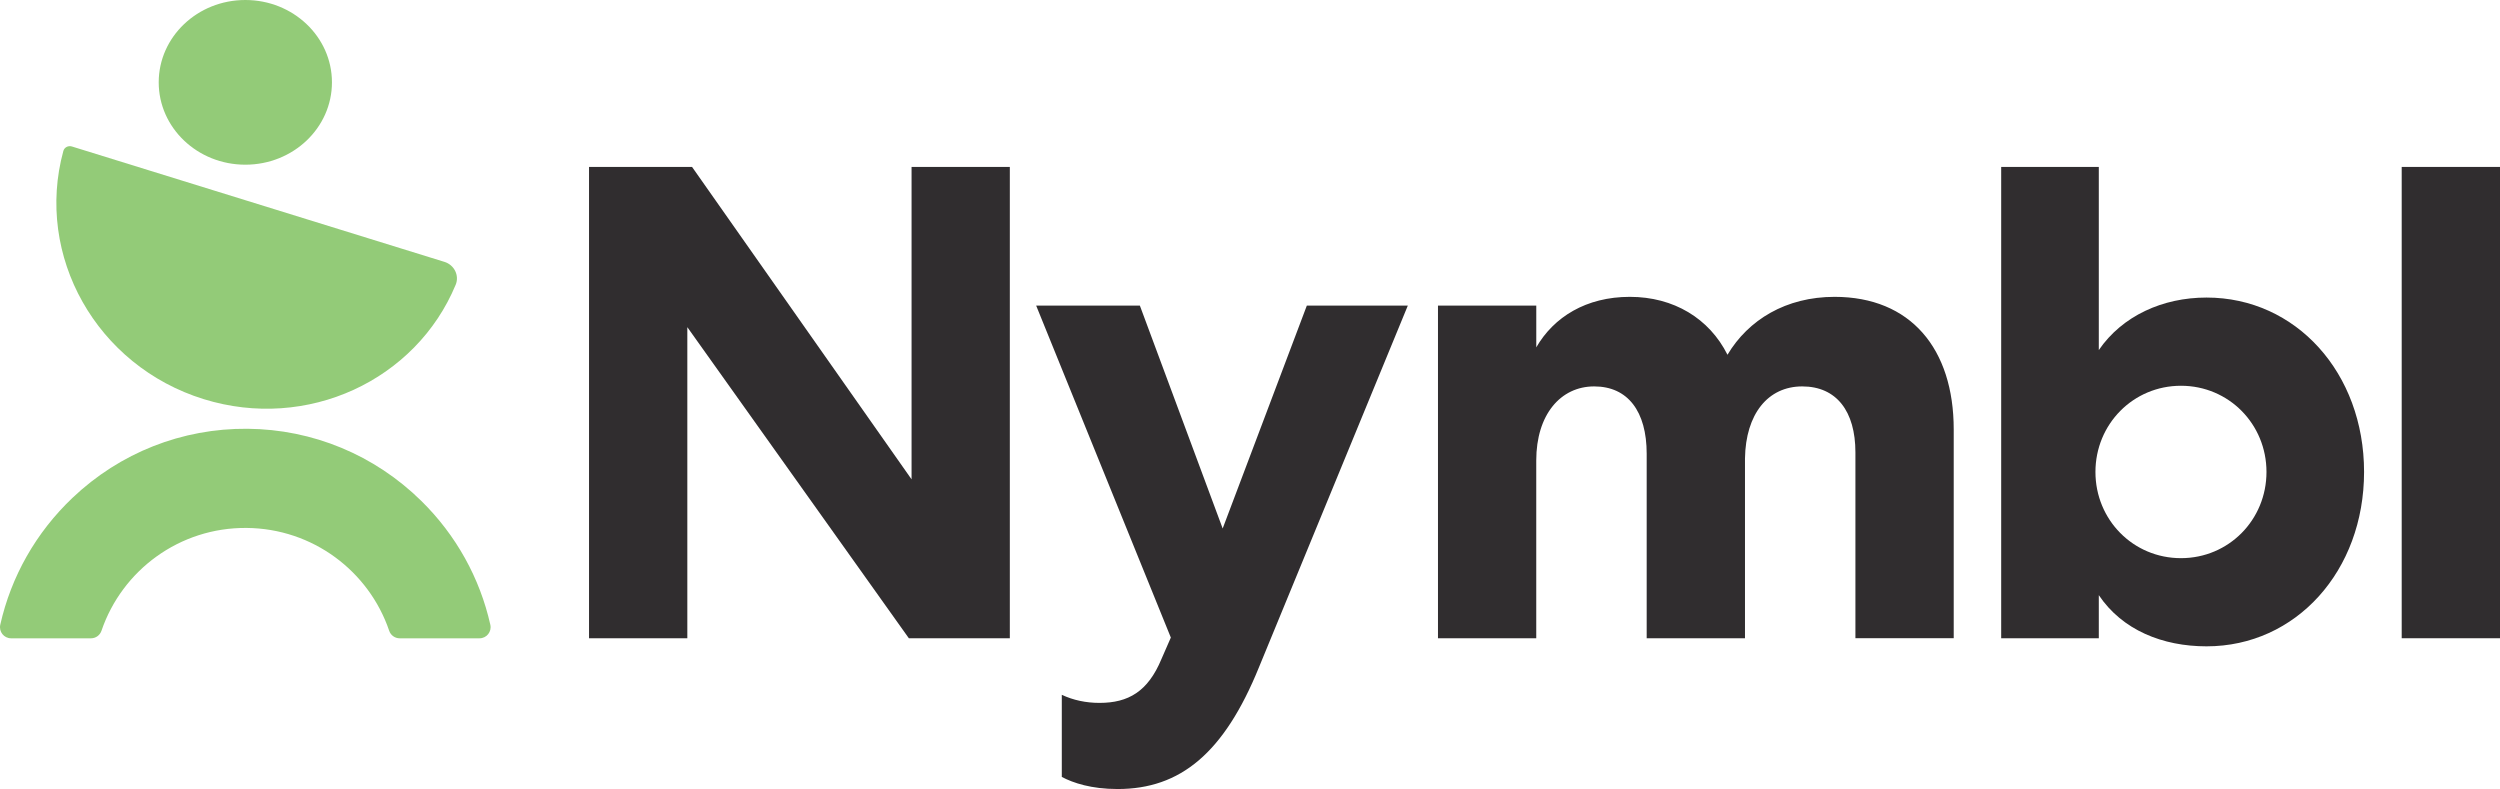 <?xml version="1.0" encoding="UTF-8"?>
<svg id="Layer_2" data-name="Layer 2" xmlns="http://www.w3.org/2000/svg" viewBox="0 0 772.63 243.86">
  <defs>
    <style>
      .cls-1 {
        fill: #302d2f;
      }

      .cls-2 {
        fill: #93cb78;
      }
    </style>
  </defs>
  <g id="Layer_1-2" data-name="Layer 1">
    <g>
      <g>
        <ellipse class="cls-2" cx="75.82" cy="25.45" rx="26.77" ry="25.45"/>
        <path class="cls-2" d="m137.36,80.93c3.03.94,4.66,4.22,3.47,7.07-12.26,29.55-45.89,45.26-77.86,35.36C29.8,113.08,10.73,79.05,19.58,46.65c.3-1.11,1.51-1.73,2.64-1.38l115.13,35.66Z"/>
        <path class="cls-2" d="m28.12,197.27c1.47,0,2.77-.94,3.24-2.33,6.37-18.72,24.14-31.96,44.86-31.78,20.44.18,37.79,13.35,44.06,31.78.47,1.39,1.77,2.33,3.24,2.33h24.68c2.19,0,3.82-2.04,3.34-4.18-3.23-14.43-10.56-27.69-21.35-38.3-14.44-14.19-33.52-22.11-53.71-22.28-20.2-.17-39.41,7.41-54.09,21.36C11.1,164.61,3.42,178.21.08,193.09c-.48,2.14,1.15,4.18,3.34,4.18h24.69Z"/>
      </g>
      <g>
        <path class="cls-1" d="m312.09,51.59v145.66h-31.21l-68.46-96.14v96.14h-30.38V51.59h31.84l67.84,96.55V51.59h30.38Z"/>
        <path class="cls-1" d="m328.15,240.12v-25.39c3.54,1.67,7.49,2.5,11.65,2.5,8.95,0,14.98-3.54,19.14-13.53l2.91-6.66-41.62-102.59h32.05l25.59,68.88,26.01-68.88h31.21l-45.99,111.74c-10.82,26.64-24.35,37.66-43.7,37.66-8.12,0-13.73-1.87-17.27-3.75Z"/>
        <path class="cls-1" d="m474.79,197.25h-30.38v-102.8h30.38v12.9c5.41-9.36,15.4-15.61,28.92-15.61s24.55,6.66,30.17,17.9c6.45-10.82,18.1-17.9,33.09-17.9,23.51,0,36.83,16.02,36.83,40.99v64.51h-30.38v-57.43c0-12.69-5.83-20.39-16.44-20.39s-17.48,8.53-17.69,22.27v55.56h-30.38v-57.02c0-13.11-5.83-20.81-16.23-20.81s-17.9,8.74-17.9,22.89v54.94Z"/>
        <path class="cls-1" d="m618.47,197.25V51.59h30.17v56.6c7.28-10.61,19.77-16.23,33.29-16.23,27.68,0,48.69,23.31,48.69,53.89s-21.02,53.9-48.69,53.9c-13.53,0-26.01-4.99-33.29-15.82v13.32h-30.17Zm55.56-78.03c-14.77,0-26.43,11.86-26.43,26.64s11.65,26.64,26.43,26.64,26.43-11.86,26.43-26.64-11.65-26.64-26.43-26.64Z"/>
        <path class="cls-1" d="m772.63,51.59v145.66h-30.38V51.59h30.38Z"/>
      </g>
    </g>
  </g>
</svg>